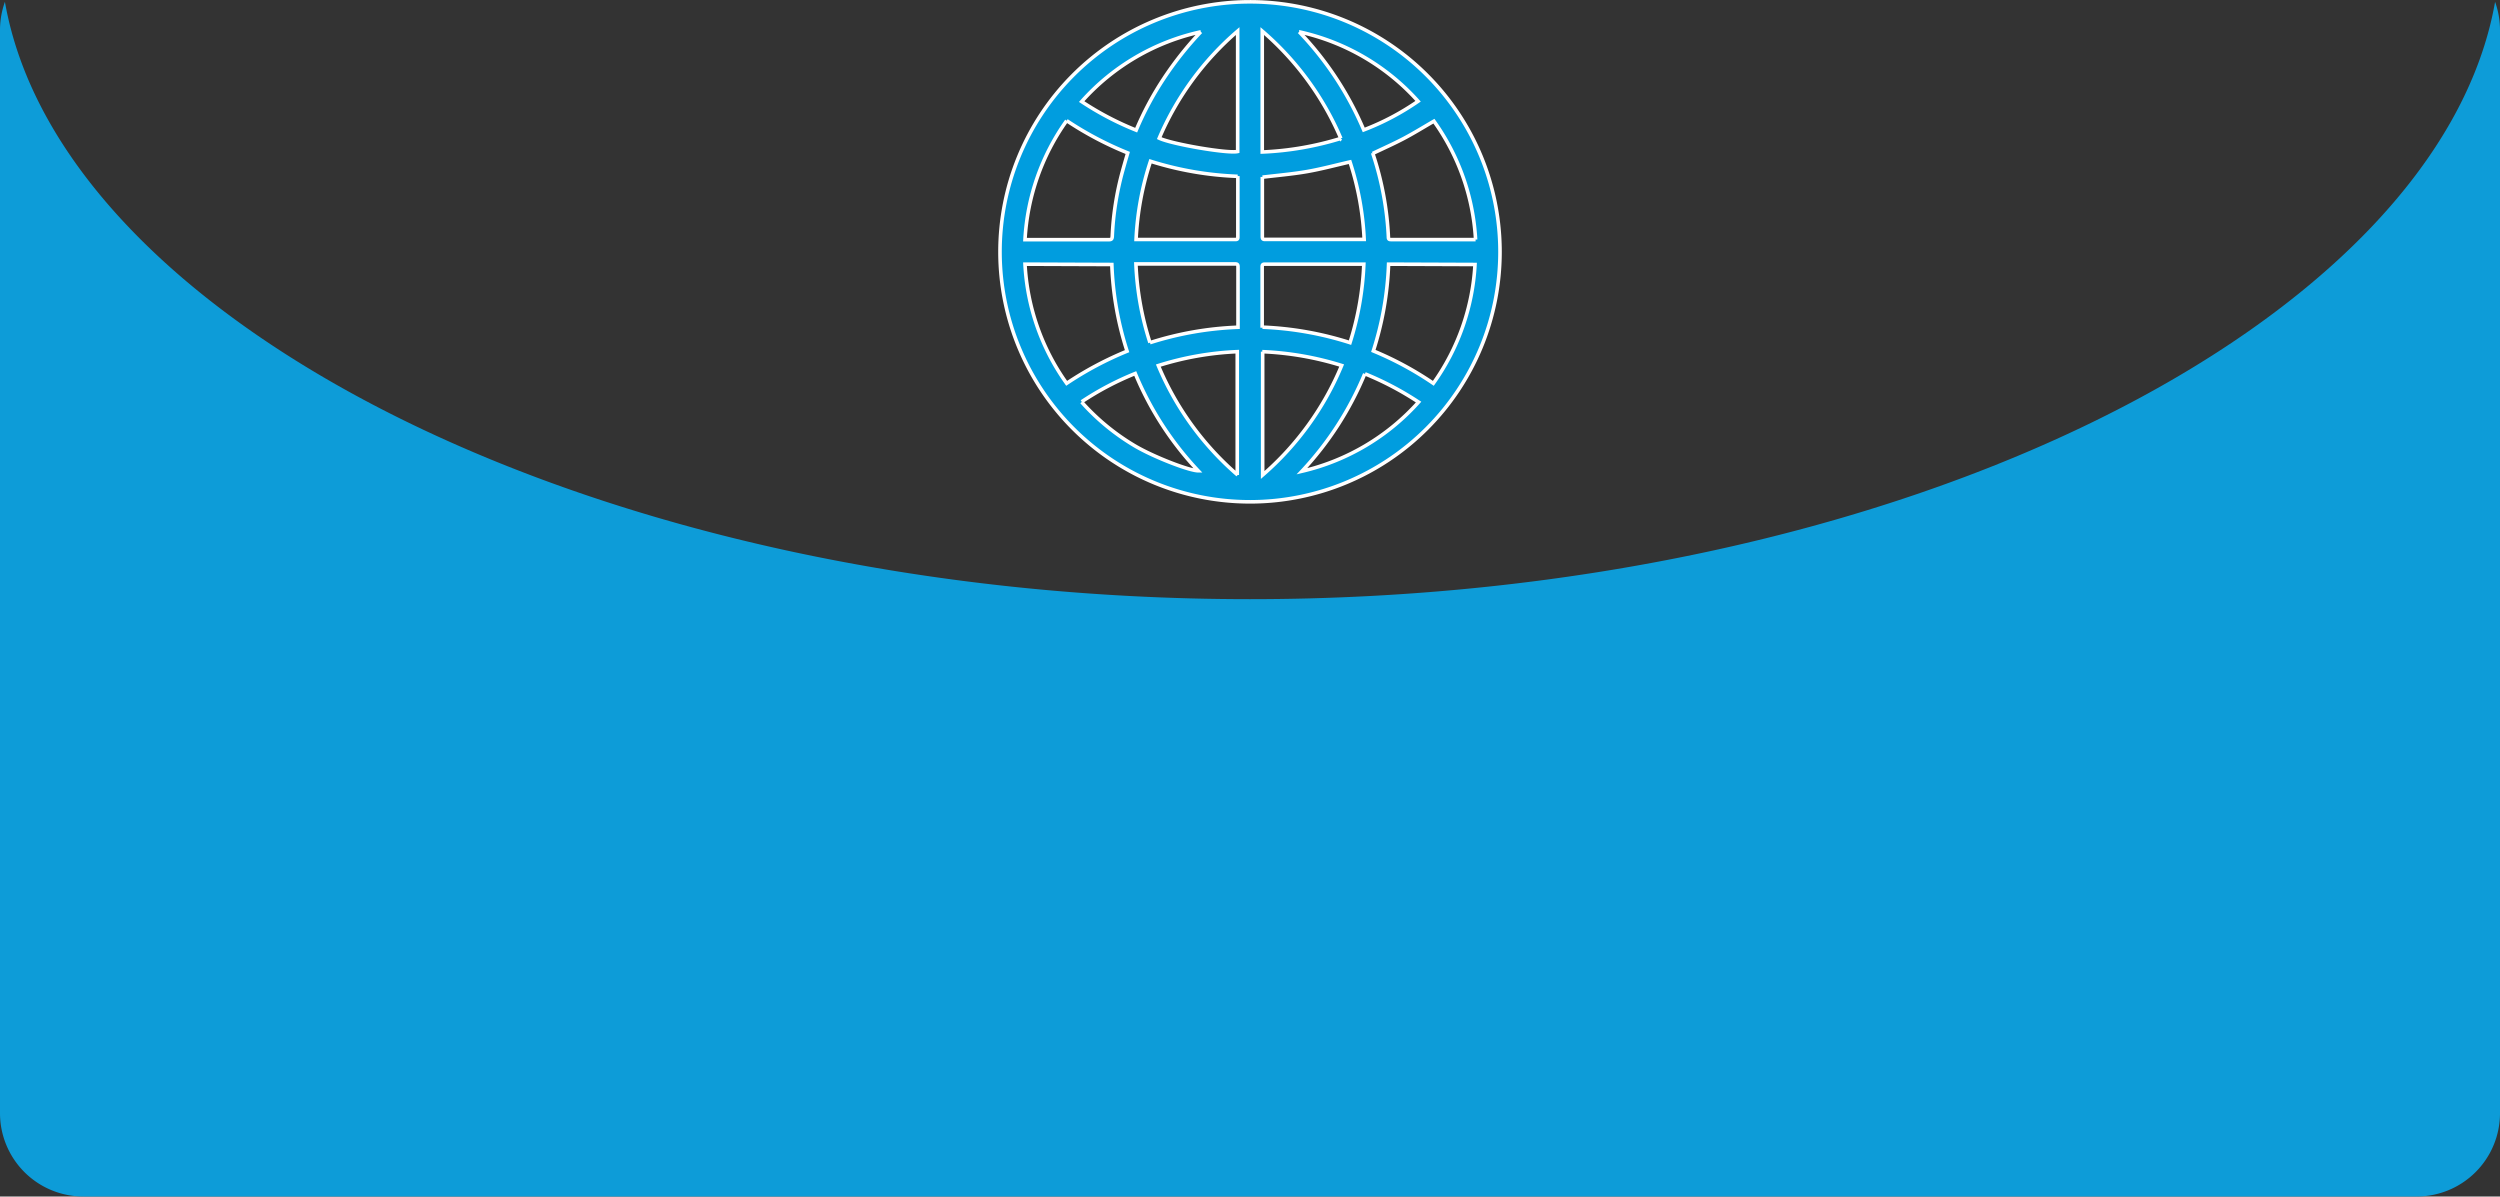 <svg xmlns="http://www.w3.org/2000/svg" viewBox="0 0 300 143.58"><rect x="0" y="0" width="300" height="143.58" fill="#333333" stroke="none"/><defs><style>.cls-1{fill:#009ddf;stroke:#fff;stroke-miterlimit:10;stroke-width:0.43px;}.cls-2{fill:#0d9cd8;}</style></defs><g id="Livello_2" data-name="Livello 2"><g id="Livello_1-2" data-name="Livello 1"><path class="cls-1" d="M163.77,44.86a38.82,38.82,0,0,1-7.54,11.69,27,27,0,0,0,14-8.3,36.91,36.91,0,0,0-6.43-3.39m-34,3.39a27.06,27.06,0,0,0,6.36,5.24c2.26,1.34,6.56,3,7.62,3a38.31,38.31,0,0,1-7.55-11.67,35.9,35.9,0,0,0-6.43,3.39M144.1,3.82a26.85,26.85,0,0,0-14.3,8.37,36.1,36.1,0,0,0,6.54,3.43,37.82,37.82,0,0,1,3.35-6.25,41.16,41.16,0,0,1,4.41-5.55m11.8,0a38.94,38.94,0,0,1,7.75,11.77,30.84,30.84,0,0,0,6.52-3.44A26.85,26.85,0,0,0,155.9,3.82m5,12.79a35.15,35.15,0,0,0-9.43-12.88V18.24a37,37,0,0,0,9.43-1.63M148.52,3.73a35.09,35.09,0,0,0-9.41,12.85c1.51.72,8.25,1.87,9.41,1.6Zm3,38.47V57A35.26,35.26,0,0,0,161,43.86a36.94,36.94,0,0,0-9.53-1.66m-3,14.8V42.2A36.46,36.46,0,0,0,139,43.87,35.28,35.28,0,0,0,148.52,57m0-35.84a39.5,39.5,0,0,1-10.46-1.81,35,35,0,0,0-1.73,9.39l.28,0h11.63c.25,0,.3-.07.3-.3v-7c0-.09,0-.18,0-.31m2.94.1v.26c0,2.3,0,4.6,0,6.9,0,.28.08.35.35.34h11.87A35.23,35.23,0,0,0,162,19.43c-1.75.4-3.44.86-5.17,1.16s-3.5.45-5.33.67m0,18A39.55,39.55,0,0,1,162,41.12a35.71,35.71,0,0,0,1.66-9.42l-.3,0H151.78c-.25,0-.32.08-.32.32,0,2.33,0,4.65,0,7,0,.09,0,.19,0,.31M138,41.12a39.41,39.41,0,0,1,10.56-1.85v-.35c0-2.3,0-4.6,0-6.9,0-.28-.09-.35-.36-.35H136.31A35.32,35.32,0,0,0,138,41.12m28.63-9.42a38.45,38.45,0,0,1-1.83,10.41A39.68,39.68,0,0,1,172,46a27.1,27.1,0,0,0,5-14.26ZM123,31.7A27,27,0,0,0,128,46a40.68,40.68,0,0,1,7.25-3.86,38.13,38.13,0,0,1-1.83-10.4Zm41.76-13.29a.23.23,0,0,0,0,.07,37.09,37.09,0,0,1,1.85,10c0,.24.12.27.32.27h9.84l.3,0a27,27,0,0,0-5-14.21c-1.23.71-2.39,1.43-3.6,2.07s-2.48,1.2-3.75,1.81M128,14.48a27.11,27.11,0,0,0-5,14.28h.38c3.23,0,6.46,0,9.69,0,.31,0,.38-.1.4-.39a35.37,35.37,0,0,1,1.2-7.71c.21-.77.43-1.53.66-2.31A40.49,40.49,0,0,1,128,14.48M180,30.22a30,30,0,1,1-30.16-30,30,30,0,0,1,30.16,30"/><path class="cls-2" d="M150,71.9C71.63,71.9,7.31,38.53.59.22A10.1,10.1,0,0,0,0,3.58v130a10,10,0,0,0,10,10H290a10,10,0,0,0,10-10V3.58a10.1,10.1,0,0,0-.59-3.36C292.69,38.53,228.37,71.9,150,71.9Z"/></g></g></svg>